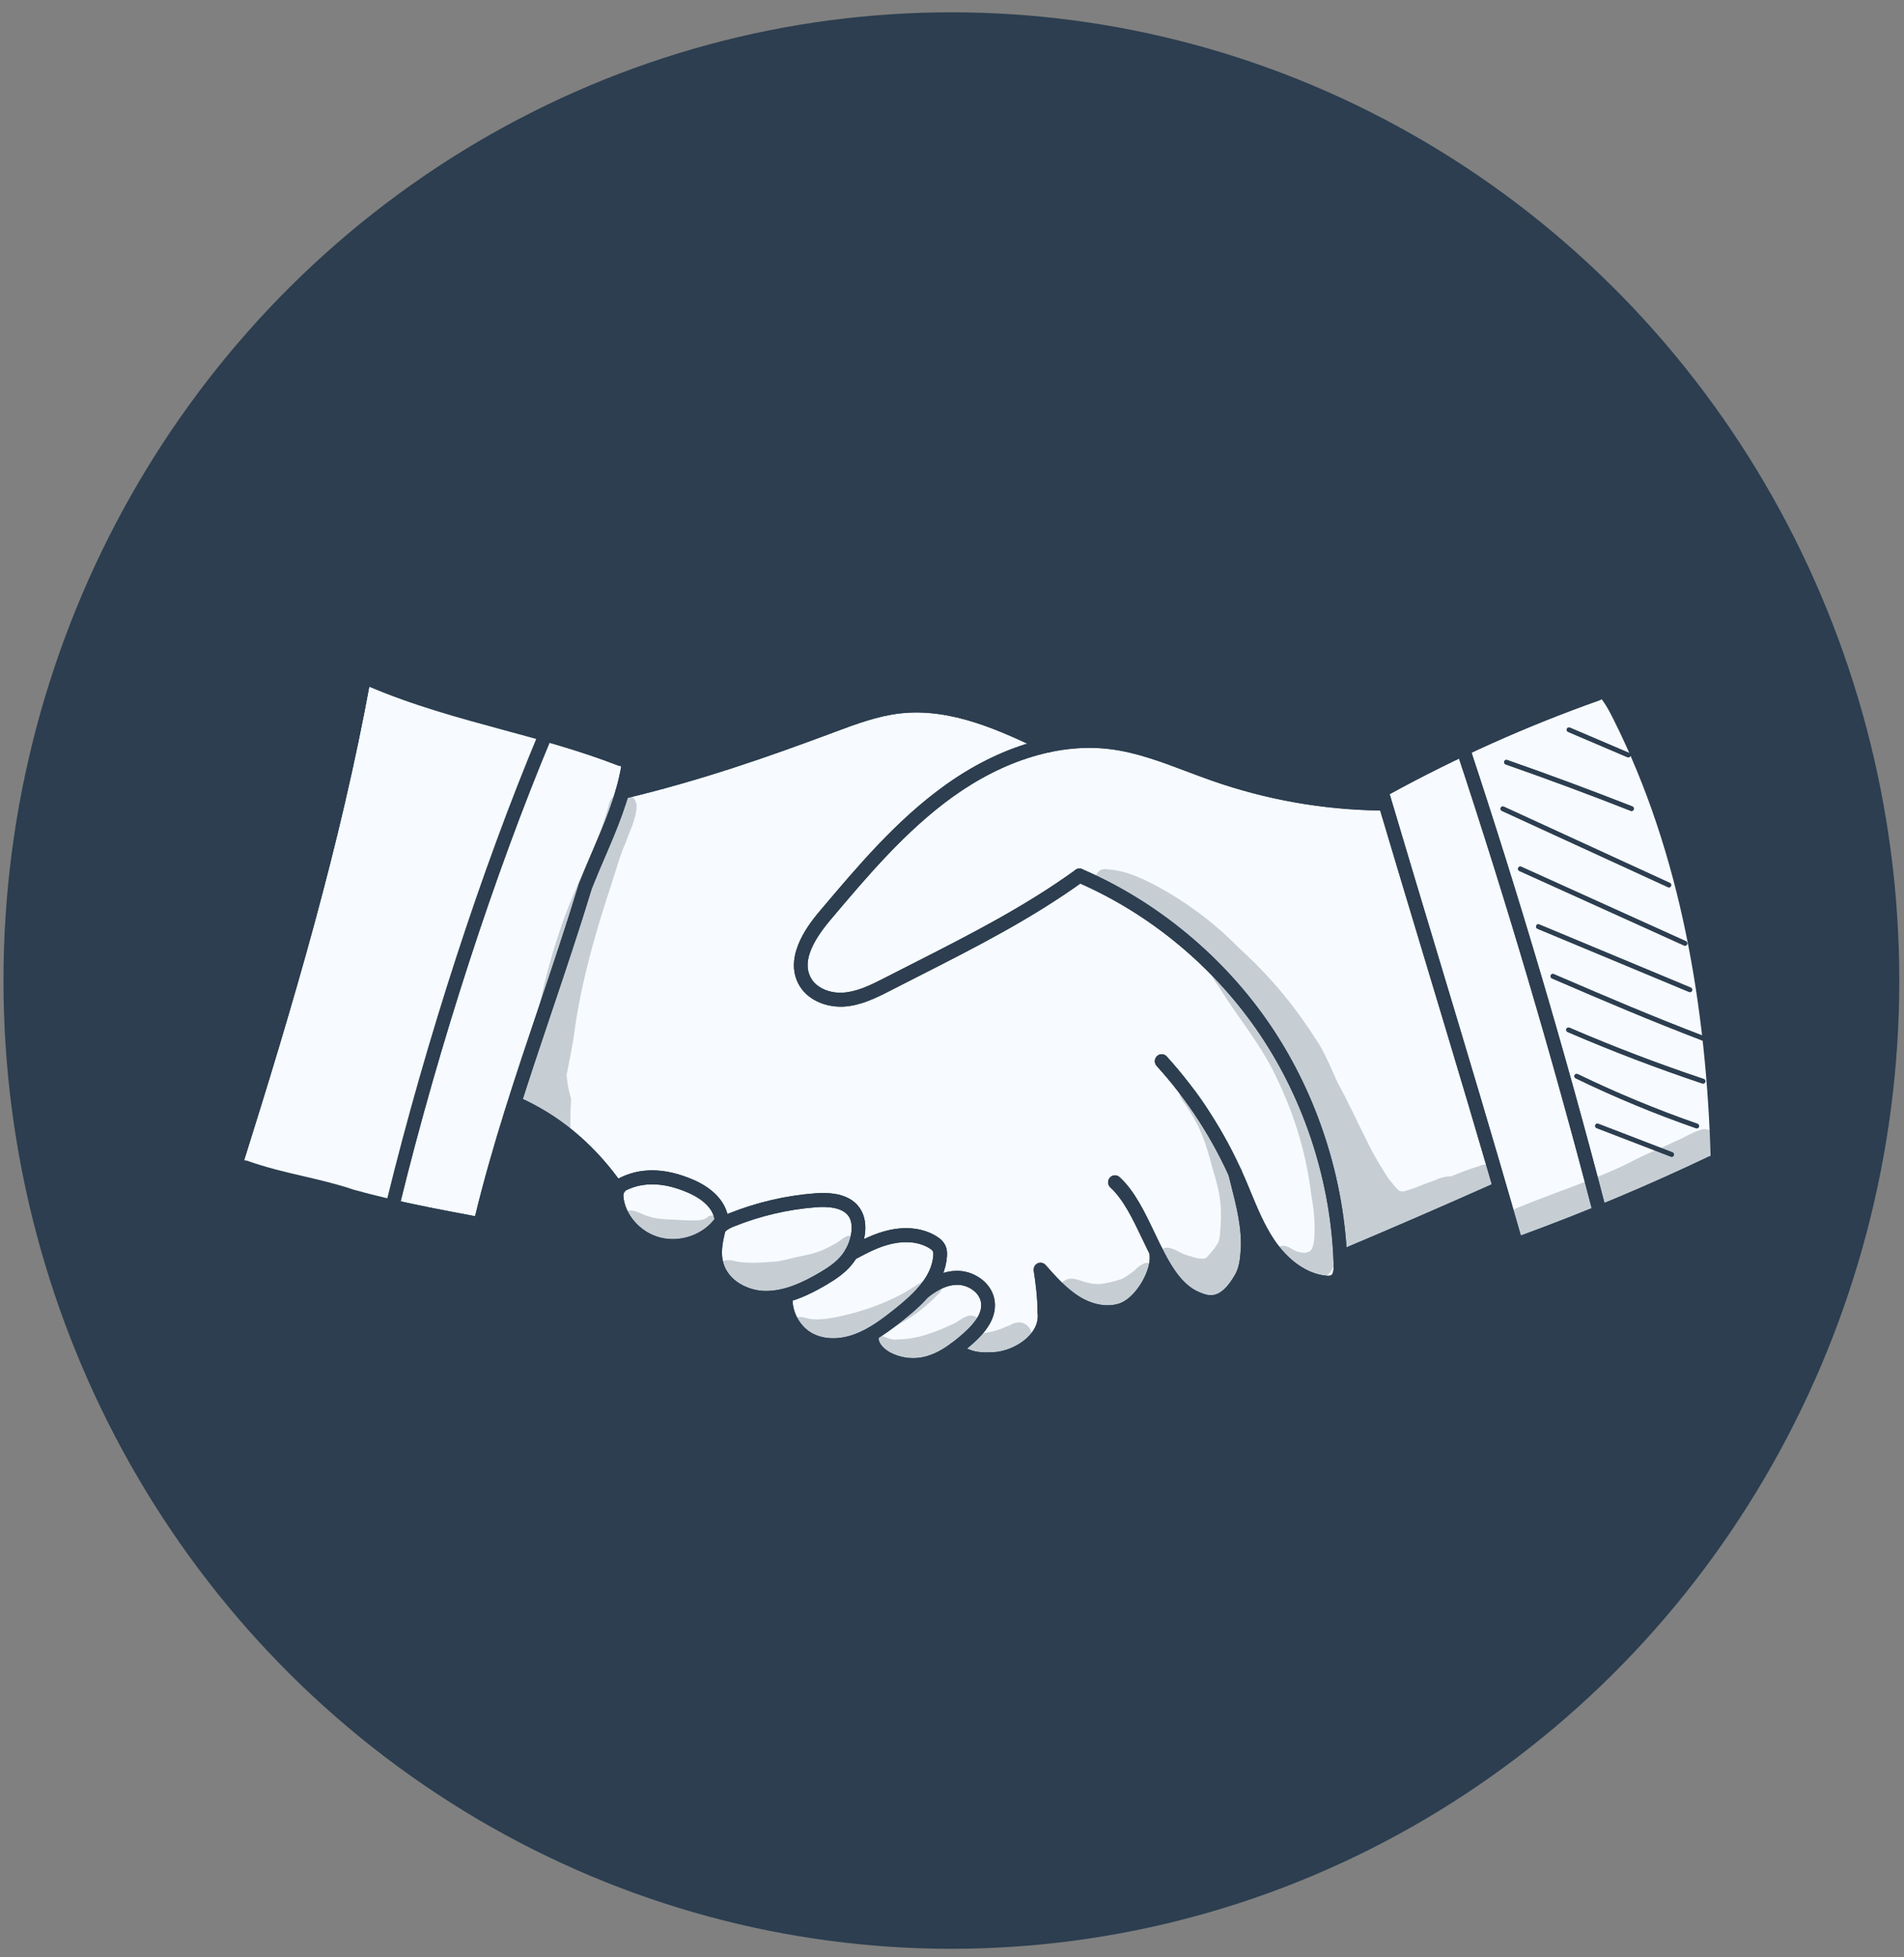 <svg xmlns="http://www.w3.org/2000/svg" width="108" height="111" viewBox="0 0 108 111" fill="none"><rect x="0" y="0" width="108" height="111" fill="#808080" stroke="none"/><ellipse cx="53.965" cy="55.607" rx="53.768" ry="54.909" fill="#2C3E50"></ellipse><g clip-path="url(#clip0_108_1466)"><path d="M30.785 41.835C27.731 50.55 24.673 59.282 22.607 68.43C24.179 68.971 25.824 69.294 27.482 69.386C28.109 67.144 28.737 64.901 29.365 62.658C29.365 62.658 29.273 62.587 29.155 62.564C30.408 62.811 31.544 63.508 32.499 64.371C33.454 65.236 34.249 66.267 35.129 67.459C35.038 68.728 35.948 69.941 37.119 70.376C38.29 70.81 39.637 70.546 40.727 69.796C40.619 70.353 40.619 70.931 40.725 71.488C40.772 71.731 40.84 71.97 40.95 72.19C41.183 72.651 41.597 72.994 42.048 73.233C42.812 73.637 43.712 73.765 44.632 73.604C44.538 74.662 45.319 75.669 46.295 76.036C47.271 76.404 48.38 76.23 49.396 75.839C49.553 76.205 49.722 76.58 50.011 76.848C50.337 77.15 50.781 77.282 51.217 77.334C52.262 77.458 53.351 77.156 54.329 76.557C55.401 77.156 56.763 77.177 57.853 76.616C58.14 76.469 58.409 76.281 58.629 76.04C59.071 75.554 59.271 74.882 59.309 74.22C59.346 73.558 59.236 72.9 59.194 72.222C59.734 72.864 60.302 73.499 61.006 73.943C61.71 74.387 62.58 74.622 63.38 74.4C64.045 74.216 64.605 73.73 64.972 73.135C65.339 72.54 65.525 71.844 65.577 71.047C65.845 71.497 66.139 71.93 66.458 72.343C66.756 72.731 67.082 73.106 67.481 73.382C67.882 73.658 68.367 73.83 68.847 73.774C69.59 73.688 70.192 73.072 70.488 72.37C70.784 71.669 70.831 70.889 70.874 70.125C70.898 69.683 70.922 69.243 70.906 68.791C71.297 69.545 71.691 70.303 72.211 70.969C72.732 71.635 73.392 72.213 74.178 72.498C74.373 72.569 74.574 72.621 74.774 72.672C75.098 72.754 75.469 72.829 75.743 72.634C75.962 72.477 76.052 72.19 76.082 71.92C76.112 71.648 76.099 71.371 76.251 71.097C79.241 69.949 82.184 68.671 85.034 67.295C85.318 68.364 85.637 69.427 86.06 70.452C88.192 69.945 90.264 69.168 92.179 68.158C93.869 67.498 95.531 66.765 97.039 65.794C96.793 57.164 95.358 48.42 91.493 40.74C91.25 40.258 90.995 39.776 90.607 39.367C86.368 40.874 82.24 42.712 78.272 44.855C78.383 45.075 78.495 45.293 78.487 45.538C74.377 45.835 70.355 44.419 66.471 43.016C65.238 42.57 63.989 42.12 62.685 42.028C61.525 41.948 60.369 42.155 59.076 42.27C57.701 41.416 56.163 40.874 54.612 40.432C53.675 40.166 52.718 39.933 51.745 39.944C50.854 39.956 49.977 40.172 49.122 40.428C44.519 41.803 40.214 44.34 35.435 44.796C35.472 44.468 35.511 44.139 35.549 43.812C35.57 43.636 35.583 43.437 35.489 43.295C33.94 42.654 32.366 42.007 30.79 41.831L30.785 41.835Z" fill="#F7FBFF"></path><path d="M94.823 65.603C94.808 65.603 94.793 65.601 94.778 65.595L90.564 63.974C90.497 63.95 90.463 63.873 90.489 63.804C90.513 63.735 90.59 63.701 90.656 63.728L94.869 65.349C94.937 65.373 94.971 65.45 94.944 65.519C94.926 65.572 94.875 65.605 94.823 65.605V65.603Z" fill="#2C3E50"></path><path d="M96.246 63.99C96.233 63.99 96.218 63.988 96.205 63.982C93.888 63.176 91.589 62.224 89.376 61.15C89.313 61.119 89.284 61.039 89.314 60.974C89.344 60.909 89.423 60.88 89.487 60.911C91.692 61.979 93.98 62.928 96.288 63.731C96.355 63.754 96.391 63.831 96.368 63.9C96.35 63.955 96.299 63.99 96.246 63.99Z" fill="#2C3E50"></path><path d="M96.604 61.45C96.591 61.45 96.578 61.449 96.565 61.445C93.987 60.584 91.415 59.602 88.918 58.524C88.852 58.496 88.82 58.419 88.848 58.35C88.876 58.283 88.953 58.253 89.019 58.279C91.51 59.353 94.077 60.333 96.647 61.192C96.715 61.215 96.752 61.29 96.73 61.358C96.711 61.414 96.661 61.45 96.606 61.45H96.604Z" fill="#2C3E50"></path><path d="M96.604 59.014C96.589 59.014 96.574 59.012 96.559 59.007C93.556 57.855 91.231 56.865 88.029 55.485C87.964 55.457 87.932 55.38 87.96 55.311C87.988 55.244 88.065 55.214 88.13 55.24C91.33 56.618 93.652 57.609 96.651 58.758C96.719 58.783 96.752 58.859 96.726 58.928C96.707 58.982 96.657 59.014 96.604 59.014Z" fill="#2C3E50"></path><path d="M95.859 56.262C95.842 56.262 95.825 56.258 95.81 56.253L87.207 52.668C87.141 52.642 87.109 52.563 87.136 52.496C87.162 52.429 87.239 52.397 87.304 52.423L95.907 56.008C95.973 56.035 96.005 56.113 95.978 56.18C95.958 56.232 95.909 56.262 95.859 56.262Z" fill="#2C3E50"></path><path d="M95.579 53.631C95.562 53.631 95.544 53.627 95.527 53.62L86.182 49.392C86.116 49.364 86.086 49.285 86.116 49.218C86.146 49.151 86.223 49.12 86.287 49.151L95.632 53.378C95.697 53.407 95.727 53.486 95.697 53.553C95.677 53.602 95.628 53.631 95.579 53.631Z" fill="#2C3E50"></path><path d="M94.669 50.324C94.652 50.324 94.633 50.32 94.617 50.313L85.189 45.984C85.124 45.953 85.096 45.875 85.124 45.81C85.154 45.743 85.23 45.714 85.294 45.743L94.722 50.072C94.787 50.102 94.815 50.181 94.787 50.246C94.766 50.295 94.718 50.324 94.669 50.324Z" fill="#2C3E50"></path><path d="M92.55 45.994C92.535 45.994 92.518 45.992 92.503 45.984C90.161 45.063 87.773 44.178 85.403 43.349C85.335 43.326 85.3 43.249 85.322 43.181C85.345 43.112 85.42 43.075 85.487 43.098C87.861 43.927 90.251 44.815 92.597 45.735C92.664 45.762 92.696 45.839 92.672 45.906C92.651 45.957 92.603 45.99 92.55 45.99V45.994Z" fill="#2C3E50"></path><path d="M92.363 42.951C92.346 42.951 92.329 42.947 92.312 42.941L88.947 41.506C88.882 41.477 88.85 41.401 88.878 41.334C88.906 41.267 88.981 41.234 89.046 41.263L92.411 42.698C92.477 42.727 92.509 42.803 92.481 42.87C92.46 42.922 92.411 42.953 92.361 42.953L92.363 42.951Z" fill="#2C3E50"></path><path d="M21.022 38.624C24.349 39.764 27.71 40.8 30.918 41.78C30.391 44.045 29.042 46.007 28.136 48.143C27.654 49.276 27.298 50.458 26.946 51.639C25.295 57.177 23.714 62.736 22.198 68.307C19.233 67.27 16.93 66.738 13.751 66.16C16.681 56.858 19.321 47.919 21.022 38.622V38.624Z" fill="#F7FBFF"></path><g opacity="0.13"><path d="M83.833 66.152C83.312 66.309 82.808 66.501 82.309 66.711C82.195 66.709 82.083 66.717 81.972 66.74C81.721 66.784 81.485 66.889 81.247 66.987C80.983 67.079 80.736 67.165 80.481 67.276C80.38 67.314 80.074 67.434 79.956 67.463C79.919 67.475 79.891 67.484 79.866 67.494C79.791 67.519 79.715 67.544 79.638 67.563C79.593 67.563 79.546 67.563 79.501 67.563C79.451 67.553 79.4 67.54 79.351 67.524C79.351 67.524 79.351 67.524 79.349 67.524C79.241 67.421 79.141 67.308 79.048 67.191C78.922 67.029 79.063 67.213 79.109 67.276C79.027 67.161 78.939 67.052 78.845 66.948C78.817 66.914 78.795 66.887 78.776 66.862C78.69 66.74 78.611 66.612 78.532 66.485C78.201 65.974 77.905 65.439 77.629 64.895C77.047 63.741 76.511 62.562 75.889 61.429C75.529 60.658 75.222 59.856 74.77 59.133C73.476 57.114 72.217 55.531 70.28 53.765C69.058 52.5 67.647 51.417 66.139 50.541C65.115 49.963 64.043 49.39 62.855 49.302C62.023 49.109 61.821 50.368 62.679 50.428C63.458 50.47 64.294 50.831 65.189 51.358C65.107 51.564 65.126 51.813 65.328 52.029C66.156 52.766 67.112 53.331 67.975 54.02C67.934 53.993 68.416 54.406 68.511 54.511C68.612 54.611 68.71 54.714 68.805 54.818C68.728 54.894 68.676 54.998 68.68 55.116C68.738 55.482 69.139 55.912 69.32 56.255C70.27 57.732 71.385 59.102 72.193 60.672C73.26 62.817 74.032 64.96 74.39 67.836C74.576 68.742 74.679 70.393 74.39 70.866C74.366 70.894 74.34 70.923 74.311 70.948C74.289 70.961 74.27 70.975 74.255 70.982C74.218 70.994 74.18 71.007 74.145 71.023C74.126 71.028 74.109 71.036 74.09 71.04C74.083 71.04 74.079 71.042 74.074 71.044C73.995 71.047 73.903 71.044 73.847 71.038C73.819 71.032 73.789 71.028 73.761 71.023C73.439 70.938 73.613 71.011 73.131 70.747C72.386 70.317 71.745 71.442 72.474 71.895C74.311 73.246 75.599 72.766 75.964 70.935C76.146 69.83 76.024 68.699 75.835 67.601C75.889 67.767 75.943 67.934 75.998 68.1C76.103 68.753 76.192 69.369 76.277 69.922C76.264 69.939 76.249 69.953 76.237 69.97C76.029 70.309 76.183 70.724 76.474 70.923C76.605 71.135 76.884 71.235 77.122 71.17C77.33 71.105 77.442 70.977 77.5 70.816C79.507 70.008 81.5 69.141 83.347 67.997C83.784 67.723 83.784 67.695 84.144 67.542C84.331 67.463 84.558 67.352 84.668 67.178C84.758 67.113 84.841 67.038 84.908 66.937C85.247 66.214 84.402 65.844 83.842 66.156L83.833 66.152Z" fill="#2C3E50"></path></g><g opacity="0.13"><path d="M96.677 64.034C96.571 64.034 96.471 64.062 96.376 64.105C95.909 64.246 95.49 64.55 95.031 64.723C94.218 65.124 93.901 65.199 92.811 65.735C90.935 66.755 87.82 67.752 86.145 68.468C85.043 68.808 85.487 70.473 86.611 70.194C88.367 69.614 90.027 68.776 91.722 68.035C92.616 67.612 94.315 66.988 95.726 66.28C96.383 65.926 97.204 65.513 97.286 65.304C97.698 64.826 97.294 64.016 96.679 64.036L96.677 64.034Z" fill="#2C3E50"></path></g><g opacity="0.13"><path d="M34.554 45.576C33.842 48.209 32.583 50.154 31.662 53.055C31.103 54.747 30.678 56.478 30.356 58.233C30.154 59.01 29.998 59.797 29.841 60.583C29.723 61.278 29.522 61.992 29.646 62.7C29.82 63.389 30.566 63.72 31.171 63.496C31.555 63.907 31.961 64.298 32.37 64.684C32.37 64.667 32.37 64.648 32.37 64.631C32.34 63.856 32.349 63.079 32.394 62.304C32.233 61.758 32.177 61.402 32.141 60.958C32.297 60.101 32.497 59.253 32.598 58.386C32.999 55.594 33.775 52.879 34.659 50.211C34.925 49.415 35.131 48.596 35.472 47.829C35.712 47.136 36.108 46.43 36.108 45.687C36.031 44.824 34.759 44.738 34.553 45.578L34.554 45.576Z" fill="#2C3E50"></path></g><g opacity="0.13"><path d="M35.36 66.923C35.317 67.092 35.158 67.224 34.983 67.212C35.12 67.289 35.27 67.325 35.433 67.277C35.684 67.212 35.849 66.954 35.834 66.698C35.677 66.774 35.519 66.851 35.36 66.923Z" fill="#2C3E50"></path></g><g opacity="0.13"><path d="M29.648 62.698C29.634 62.593 29.619 62.489 29.606 62.384C29.606 62.497 29.623 62.599 29.648 62.698Z" fill="#2C3E50"></path></g><g opacity="0.13"><path d="M40.083 69.061C39.781 69.27 39.373 69.206 38.586 69.191C38.067 69.141 37.396 69.18 36.814 68.99C36.431 68.9 36.072 68.6 35.671 68.65C34.921 68.719 34.85 69.869 35.577 70.056C36.104 70.267 36.636 70.45 37.19 70.573C37.657 70.684 38.134 70.791 38.608 70.674C39.197 70.55 39.759 70.295 40.281 70.001C40.493 69.861 40.783 69.746 40.864 69.482C40.978 68.998 40.422 68.753 40.083 69.059V69.061Z" fill="#2C3E50"></path></g><g opacity="0.13"><path d="M48.045 70.104C47.783 70.194 47.731 70.337 47.322 70.559C46.504 71.013 46.151 71.101 45.061 71.315C44.021 71.589 44.111 71.53 42.963 71.608C42.603 71.621 42.245 71.604 41.887 71.56C41.653 71.52 41.419 71.424 41.185 71.474C40.242 71.568 40.154 72.99 41.067 73.235C43.388 73.924 45.299 73.235 46.944 72.217C47.44 71.914 47.935 71.593 48.356 71.185C48.587 70.921 48.645 70.967 48.696 70.605C48.703 70.267 48.362 70.006 48.045 70.1V70.104Z" fill="#2C3E50"></path></g><g opacity="0.13"><path d="M57.793 74.988C57.306 75.058 57.426 75.12 57.169 75.2C56.965 75.255 56.937 75.351 56.204 75.531C55.704 75.621 55.719 75.617 55.588 75.631C55.684 75.504 55.727 75.33 55.693 75.175C55.67 74.852 55.367 74.605 55.058 74.603C54.675 74.626 54.387 74.949 54.039 75.089C53.312 75.416 53.488 75.363 52.48 75.711C51.567 75.973 51.095 75.948 50.747 75.969C50.415 75.958 50.089 75.738 49.786 75.701C50.397 75.46 50.977 75.125 51.534 74.777C52.169 74.383 52.733 73.891 53.255 73.353C53.372 73.25 53.443 73.099 53.441 72.942C53.445 72.749 53.336 72.576 53.179 72.475C52.978 72.352 52.701 72.389 52.538 72.559C52.572 72.532 52.661 72.462 52.609 72.498C52.349 72.662 52.088 72.827 51.824 72.986C50.307 73.983 48.308 74.565 47.007 74.769C46.7 74.806 46.389 74.842 46.08 74.81C46.054 74.808 46.039 74.806 46.029 74.806C46.018 74.806 46.007 74.802 45.996 74.8C45.761 74.777 45.529 74.658 45.295 74.689C44.735 74.739 44.681 75.602 45.224 75.742C45.715 75.918 46.211 76.086 46.732 76.136C47.279 76.197 47.832 76.117 48.377 76.053C48.671 76.029 48.959 75.973 49.241 75.893C48.976 76.186 48.986 76.735 49.379 76.949C50.792 77.678 52.315 77.527 53.724 76.874C53.98 76.771 54.228 76.645 54.468 76.501C54.475 76.938 54.809 77.372 55.286 77.355C56.167 77.24 57.117 77.188 57.862 76.645C58.083 76.471 58.374 76.323 58.471 76.042C58.7 75.567 58.301 74.98 57.791 74.99L57.793 74.988Z" fill="#2C3E50"></path></g><g opacity="0.13"><path d="M64.916 71.637C64.373 71.918 64.504 71.972 64.156 72.196C63.633 72.567 63.704 72.523 62.949 72.722C62.329 72.829 62.703 72.808 62.17 72.818C62.108 72.816 62.046 72.81 61.984 72.804C61.919 72.793 61.831 72.776 61.767 72.758C61.317 72.684 60.841 72.343 60.401 72.615C59.82 72.936 59.942 73.901 60.587 74.06C61.177 74.238 61.787 74.414 62.409 74.374C63.151 74.322 63.878 74.04 64.498 73.625C64.796 73.409 65.079 73.172 65.353 72.923C65.549 72.758 65.748 72.555 65.737 72.274C65.746 71.849 65.317 71.522 64.918 71.637H64.916Z" fill="#2C3E50"></path></g><g opacity="0.13"><path d="M71.04 69.448C71.044 69.115 70.825 68.791 70.501 68.707C70.482 68.703 70.467 68.703 70.45 68.699C70.448 68.075 70.463 67.444 70.312 66.837C70.085 65.888 69.579 65.052 69.159 64.185C68.772 63.268 68.273 62.388 67.627 61.638C67.353 61.393 66.889 61.632 66.9 62.001C66.924 62.317 67.207 62.541 67.348 62.809C68.142 63.993 68.41 64.878 68.788 66.294C69.251 67.783 69.334 68.504 69.197 70.041C69.197 70.058 69.193 70.073 69.191 70.087C69.178 70.157 69.167 70.226 69.152 70.295C69.146 70.33 69.131 70.383 69.113 70.445C69.036 70.571 68.955 70.695 68.871 70.818C68.764 70.948 68.551 71.206 68.427 71.321C68.399 71.338 68.373 71.353 68.346 71.369C68.106 71.392 67.927 71.382 67.288 71.17C67.106 71.101 67.069 71.08 67.271 71.17C66.949 71.057 66.656 70.827 66.321 70.768C65.566 70.628 65.197 71.742 65.864 72.121C66.1 72.243 66.359 72.364 66.585 72.465C66.632 72.718 66.769 72.951 67.011 73.087C67.067 73.12 67.125 73.143 67.183 73.17C67.204 73.478 67.383 73.772 67.769 73.889C68.092 73.981 68.429 74.067 68.762 73.993C68.877 73.971 69.107 73.87 69.141 73.853C69.474 73.705 69.823 73.501 69.969 73.154C70.051 72.978 70.055 72.802 70.006 72.643C70.134 72.511 70.205 72.337 70.224 72.153C70.553 71.706 70.793 71.185 70.917 70.649C70.99 70.274 71.033 69.891 71.04 69.511C71.04 69.497 71.04 69.484 71.04 69.47C71.04 69.463 71.04 69.453 71.04 69.446V69.455V69.448Z" fill="#2C3E50"></path></g><path d="M27.238 69.823C27.216 69.823 27.192 69.821 27.169 69.817C24.771 69.371 22.294 68.912 19.849 68.23C18.903 67.909 17.989 67.697 17.022 67.471C15.969 67.226 14.881 66.973 13.772 66.575C13.569 66.502 13.463 66.276 13.534 66.07C13.605 65.863 13.826 65.754 14.028 65.827C15.098 66.21 16.164 66.458 17.195 66.698C18.137 66.918 19.111 67.143 20.074 67.471C22.347 68.102 24.679 68.546 26.948 68.969C27.928 64.922 29.26 60.968 30.549 57.141C31.315 54.865 32.108 52.513 32.831 50.137C32.834 50.127 32.836 50.115 32.842 50.106C33.084 49.49 33.344 48.885 33.595 48.299C34.277 46.715 34.92 45.217 35.238 43.479C35.227 43.462 35.199 43.437 35.182 43.433C35.135 43.433 35.096 43.425 35.051 43.408C32.93 42.583 30.71 41.98 28.565 41.401C26.028 40.714 23.405 40.002 20.855 38.907C20.657 38.823 20.565 38.589 20.647 38.387C20.73 38.184 20.958 38.09 21.157 38.174C23.656 39.248 26.253 39.952 28.763 40.633C30.91 41.215 33.13 41.816 35.274 42.646C35.673 42.694 36.019 43.075 36.019 43.489C36.019 43.511 36.018 43.536 36.014 43.559C35.684 45.416 34.983 47.044 34.307 48.619C34.06 49.193 33.805 49.788 33.569 50.387C32.844 52.772 32.051 55.126 31.285 57.401C29.902 61.506 28.597 65.383 27.619 69.52C27.576 69.7 27.418 69.825 27.242 69.825L27.238 69.823Z" fill="#2C3E50"></path><path d="M22.32 68.556C22.289 68.556 22.257 68.552 22.225 68.544C22.017 68.491 21.89 68.275 21.942 68.062C24.173 58.968 27.317 49.3 30.566 41.542C30.65 41.341 30.878 41.248 31.075 41.334C31.272 41.42 31.364 41.653 31.279 41.854C28.048 49.576 24.919 59.2 22.695 68.255C22.65 68.435 22.493 68.556 22.319 68.556H22.32Z" fill="#2C3E50"></path><path d="M86.008 70.978C85.946 70.978 85.886 70.963 85.83 70.934C85.734 70.885 85.663 70.797 85.635 70.692C84.093 65.27 82.461 59.852 80.732 54.115C79.836 51.141 78.911 48.068 77.987 44.958C77.933 44.778 78.012 44.583 78.175 44.493C82.109 42.316 86.249 40.455 90.478 38.961C90.68 38.89 90.901 38.999 90.972 39.206C91.042 39.412 90.935 39.638 90.733 39.711C86.645 41.156 82.639 42.947 78.825 45.037C79.716 48.039 80.612 51.007 81.476 53.882C83.162 59.479 84.756 64.772 86.266 70.066C89.878 68.745 93.468 67.239 96.941 65.584C97.136 65.49 97.367 65.576 97.459 65.775C97.548 65.974 97.466 66.21 97.271 66.302C93.652 68.028 89.906 69.591 86.139 70.954C86.098 70.969 86.053 70.977 86.01 70.977L86.008 70.978Z" fill="#2C3E50"></path><path d="M90.682 68.902C90.51 68.902 90.353 68.786 90.308 68.608C88.041 59.897 85.455 51.147 82.624 42.606C82.555 42.398 82.664 42.174 82.868 42.103C83.072 42.032 83.291 42.143 83.361 42.352C86.197 50.91 88.788 59.675 91.059 68.403C91.113 68.615 90.991 68.832 90.784 68.889C90.75 68.898 90.716 68.902 90.684 68.902H90.682Z" fill="#2C3E50"></path><path d="M47.682 57.089C46.788 57.089 45.743 56.693 45.274 55.765C44.439 54.108 46.009 52.248 46.526 51.635C48.658 49.111 50.861 46.501 53.606 44.532C56.699 42.312 60.079 41.307 63.121 41.701C64.678 41.902 66.158 42.463 67.591 43.005C68.054 43.179 68.532 43.36 69.002 43.525C71.99 44.57 75.106 45.123 78.263 45.171C78.478 45.175 78.649 45.355 78.645 45.573C78.641 45.791 78.469 45.963 78.257 45.963H78.251C75.012 45.915 71.814 45.347 68.749 44.275C68.27 44.107 67.788 43.925 67.32 43.749C65.928 43.223 64.491 42.679 63.022 42.49C60.17 42.118 56.986 43.077 54.052 45.182C51.388 47.096 49.214 49.668 47.114 52.156C45.939 53.545 45.565 54.607 45.966 55.403C46.305 56.077 47.142 56.337 47.815 56.293C48.589 56.245 49.317 55.899 50.121 55.487C50.657 55.212 51.191 54.94 51.725 54.67C54.992 53.009 58.078 51.442 61.006 49.333C61.182 49.207 61.424 49.251 61.547 49.429C61.671 49.609 61.63 49.855 61.454 49.982C58.475 52.125 55.365 53.706 52.069 55.38C51.537 55.65 51.004 55.922 50.469 56.196C49.621 56.632 48.782 57.028 47.862 57.085C47.802 57.089 47.742 57.091 47.682 57.091V57.089Z" fill="#2C3E50"></path><path d="M76.412 71.549C76.258 71.549 76.114 71.457 76.052 71.304C75.97 71.101 76.065 70.869 76.264 70.785C79.057 69.608 81.877 68.385 84.646 67.151C84.843 67.063 85.071 67.155 85.157 67.356C85.243 67.557 85.153 67.79 84.957 67.878C82.182 69.117 79.357 70.341 76.56 71.52C76.511 71.541 76.46 71.551 76.412 71.551V71.549Z" fill="#2C3E50"></path><path d="M75.329 73.143C75.246 73.143 75.172 73.137 75.104 73.129C73.813 72.988 72.545 72.113 71.623 70.732C71.033 69.846 70.623 68.858 70.227 67.903C70.102 67.601 69.978 67.3 69.847 67.002C68.792 64.591 67.367 62.386 65.609 60.45C65.463 60.289 65.472 60.038 65.63 59.889C65.787 59.739 66.033 59.749 66.179 59.91C67.994 61.91 69.467 64.187 70.555 66.677C70.688 66.979 70.816 67.285 70.941 67.593C71.34 68.556 71.717 69.465 72.264 70.286C73.058 71.476 74.122 72.226 75.186 72.341C75.248 72.349 75.432 72.368 75.516 72.312C75.614 72.249 75.659 72.041 75.647 71.692C75.507 67.092 74.025 62.468 71.473 58.674C68.922 54.879 65.231 51.805 61.077 50.02C60.879 49.934 60.787 49.702 60.869 49.499C60.952 49.297 61.18 49.203 61.379 49.287C65.667 51.132 69.48 54.305 72.114 58.222C74.748 62.141 76.279 66.914 76.423 71.664C76.43 71.931 76.453 72.641 75.93 72.978C75.734 73.105 75.516 73.137 75.327 73.137L75.329 73.143Z" fill="#2C3E50"></path><path d="M55.927 77.491C55.389 77.491 54.691 77.403 53.932 76.836C53.759 76.706 53.722 76.459 53.847 76.281C53.975 76.105 54.218 76.067 54.391 76.195C55.114 76.737 55.723 76.71 56.259 76.687H56.315C57.12 76.651 57.988 76.231 58.473 75.64C58.683 75.384 58.921 74.976 58.855 74.482C58.853 74.465 58.852 74.446 58.852 74.429C58.853 73.581 58.737 72.72 58.636 72.065C58.61 71.891 58.698 71.721 58.852 71.646C59.007 71.57 59.193 71.608 59.307 71.738C59.895 72.402 60.504 73.087 61.246 73.543C62.02 74.016 62.878 74.149 63.543 73.901C64.457 73.56 65.396 71.935 65.188 71.053C65.137 70.841 65.266 70.626 65.474 70.575C65.684 70.527 65.892 70.655 65.943 70.868C66.269 72.253 64.996 74.203 63.809 74.647C62.913 74.98 61.834 74.827 60.847 74.224C60.365 73.931 59.947 73.566 59.562 73.175C59.601 73.57 59.627 73.989 59.625 74.406C59.696 75.014 59.504 75.617 59.065 76.151C58.437 76.915 57.37 77.437 56.343 77.479H56.287C56.176 77.487 56.054 77.491 55.921 77.491H55.927Z" fill="#2C3E50"></path><path d="M68.706 74.243C68.386 74.243 68.077 74.153 67.786 74.038C66.319 73.457 65.54 71.822 64.785 70.242C64.262 69.147 63.723 68.014 62.985 67.344C62.824 67.199 62.81 66.948 62.953 66.784C63.095 66.621 63.341 66.606 63.502 66.751C64.354 67.526 64.927 68.73 65.484 69.894C66.203 71.403 66.883 72.829 68.067 73.298C68.575 73.499 69.208 73.749 70.051 72.297C70.282 71.901 70.344 71.4 70.376 70.917C70.46 69.679 70.134 68.405 69.821 67.17C69.772 66.981 69.725 66.793 69.679 66.606C69.626 66.393 69.752 66.177 69.96 66.124C70.168 66.07 70.379 66.198 70.432 66.411C70.479 66.596 70.525 66.782 70.572 66.969C70.902 68.265 71.243 69.605 71.151 70.971C71.112 71.551 71.033 72.161 70.72 72.701C70.031 73.891 69.345 74.241 68.708 74.241L68.706 74.243Z" fill="#2C3E50"></path><path d="M43.451 74.004C43.418 74.004 43.384 74.004 43.348 74.004C41.895 73.968 40.634 73.084 40.285 71.853C40.152 71.388 40.154 70.915 40.216 70.464C39.423 70.965 38.436 71.176 37.494 71.001C36.051 70.737 34.839 69.528 34.61 68.125C34.517 67.545 34.695 67.224 34.861 67.055C35.013 66.9 35.261 66.902 35.41 67.059C35.56 67.216 35.56 67.467 35.407 67.62C35.371 67.656 35.341 67.777 35.377 67.995C35.553 69.078 36.501 70.014 37.63 70.221C38.734 70.424 39.912 69.972 40.559 69.096C40.666 68.952 40.851 68.9 41.012 68.965C41.153 68.889 41.282 68.837 41.366 68.805C42.919 68.185 44.551 67.804 46.213 67.674C47.549 67.567 48.439 67.897 48.856 68.653C49.055 69.015 49.124 69.459 49.062 69.972C48.982 70.628 48.705 71.266 48.279 71.765C47.869 72.247 47.341 72.588 46.833 72.886C45.936 73.411 44.746 74.006 43.451 74.006V74.004ZM41.138 69.84C40.967 70.51 40.875 71.088 41.031 71.631C41.318 72.636 42.423 73.187 43.367 73.21C44.508 73.239 45.613 72.682 46.447 72.196C46.897 71.933 47.358 71.637 47.693 71.243C48.017 70.862 48.231 70.374 48.292 69.872C48.321 69.637 48.324 69.304 48.18 69.042C47.862 68.466 46.968 68.409 46.273 68.464C44.688 68.588 43.131 68.952 41.649 69.545C41.402 69.643 41.233 69.742 41.138 69.842V69.84Z" fill="#2C3E50"></path><path d="M47.26 76.687C46.655 76.687 46.084 76.54 45.602 76.251C44.66 75.684 44.092 74.553 44.19 73.44C44.208 73.221 44.398 73.063 44.611 73.08C44.825 73.099 44.982 73.292 44.963 73.51C44.892 74.312 45.317 75.158 45.996 75.566C46.653 75.962 47.549 76 48.452 75.673C49.3 75.365 50.04 74.804 50.786 74.209C51.848 73.359 52.845 72.408 52.937 71.21C52.943 71.137 52.946 71.036 52.922 70.975C52.898 70.917 52.825 70.852 52.706 70.78C52.144 70.437 51.386 70.351 50.571 70.538C49.849 70.705 49.261 71.017 48.579 71.377L48.463 71.438C48.272 71.537 48.038 71.463 47.94 71.268C47.841 71.072 47.916 70.833 48.107 70.734L48.221 70.672C48.92 70.303 49.581 69.955 50.398 69.765C51.41 69.532 52.371 69.65 53.105 70.1C53.274 70.204 53.514 70.374 53.636 70.661C53.729 70.881 53.726 71.103 53.712 71.271C53.598 72.775 52.468 73.872 51.268 74.833C50.501 75.445 49.673 76.073 48.716 76.419C48.227 76.597 47.734 76.685 47.264 76.685L47.26 76.687Z" fill="#2C3E50"></path><path d="M51.792 77.814C51.238 77.814 50.683 77.684 50.187 77.431C49.61 77.139 49.008 76.553 49.057 75.786C49.07 75.567 49.256 75.403 49.469 75.414C49.683 75.428 49.846 75.617 49.833 75.835C49.81 76.214 50.196 76.549 50.533 76.719C51.063 76.987 51.676 77.081 52.259 76.98C53.184 76.819 53.984 76.201 54.646 75.617C55.391 74.957 55.71 74.412 55.65 73.899C55.579 73.3 54.94 72.896 54.389 72.865C53.838 72.835 53.269 73.066 52.603 73.598C52.435 73.734 52.191 73.704 52.058 73.529C51.927 73.357 51.957 73.106 52.126 72.972C52.643 72.559 53.447 72.016 54.434 72.073C55.316 72.123 56.302 72.783 56.423 73.803C56.549 74.852 55.76 75.682 55.157 76.216C54.458 76.834 53.512 77.567 52.392 77.762C52.195 77.797 51.996 77.814 51.798 77.814H51.792Z" fill="#2C3E50"></path><path d="M40.913 69.474C40.727 69.474 40.562 69.338 40.531 69.145C40.394 68.334 39.521 67.846 39.011 67.628C37.526 66.988 36.237 67.01 35.176 67.691C35.002 67.802 34.773 67.758 34.654 67.587C33.17 65.482 31.317 63.926 29.149 62.962C28.953 62.874 28.863 62.641 28.949 62.44C29.035 62.239 29.262 62.147 29.46 62.235C31.658 63.213 33.546 64.761 35.077 66.837C36.297 66.194 37.719 66.213 39.313 66.898C40.443 67.385 41.147 68.135 41.295 69.013C41.333 69.229 41.19 69.434 40.978 69.472C40.956 69.476 40.934 69.478 40.911 69.478L40.913 69.474Z" fill="#2C3E50"></path><path d="M35.302 45.31C35.126 45.31 34.965 45.186 34.923 45.002C34.874 44.788 35.006 44.576 35.214 44.526C39.51 43.512 43.461 42.118 46.758 40.888L47.054 40.777C48.307 40.308 49.604 39.822 50.97 39.669C54.119 39.315 57.021 40.697 59.582 41.916C59.777 42.007 59.861 42.245 59.77 42.444C59.68 42.643 59.447 42.729 59.254 42.635C56.785 41.46 53.986 40.126 51.056 40.457C49.784 40.601 48.532 41.07 47.322 41.521L47.026 41.632C43.706 42.87 39.727 44.275 35.39 45.299C35.36 45.305 35.332 45.309 35.302 45.309V45.31Z" fill="#2C3E50"></path><path d="M43 38.431C42.871 38.431 42.745 38.366 42.672 38.245C42.558 38.059 42.612 37.815 42.792 37.698C46.32 35.417 50.56 34.293 54.728 34.533C54.942 34.544 55.107 34.732 55.093 34.952C55.082 35.17 54.901 35.338 54.683 35.325C50.674 35.093 46.599 36.175 43.206 38.368C43.142 38.41 43.069 38.429 42.998 38.429L43 38.431Z" fill="#2C3E50"></path><path d="M40.566 34.553C40.439 34.553 40.315 34.49 40.24 34.374C40.124 34.19 40.175 33.945 40.355 33.824C42.44 32.439 44.838 31.474 47.287 31.034C47.498 30.996 47.699 31.14 47.736 31.356C47.774 31.572 47.631 31.777 47.421 31.815C45.074 32.236 42.777 33.16 40.778 34.488C40.712 34.532 40.639 34.552 40.566 34.552V34.553Z" fill="#2C3E50"></path><path d="M65.416 78.094C65.207 78.094 65.034 77.923 65.029 77.709C65.021 77.491 65.19 77.307 65.405 77.299C67.666 77.228 69.875 76.381 71.623 74.913C71.79 74.773 72.034 74.798 72.17 74.969C72.307 75.137 72.283 75.388 72.116 75.527C70.237 77.106 67.861 78.017 65.428 78.094C65.424 78.094 65.42 78.094 65.416 78.094Z" fill="#2C3E50"></path><path d="M94.823 65.603C94.808 65.603 94.793 65.601 94.778 65.595L90.564 63.974C90.497 63.95 90.463 63.873 90.489 63.804C90.513 63.735 90.59 63.701 90.656 63.728L94.869 65.349C94.937 65.373 94.971 65.45 94.944 65.519C94.926 65.572 94.875 65.605 94.823 65.605V65.603Z" fill="#2C3E50"></path><path d="M96.246 63.99C96.233 63.99 96.218 63.988 96.205 63.982C93.888 63.176 91.589 62.224 89.376 61.15C89.313 61.119 89.284 61.039 89.314 60.974C89.344 60.909 89.423 60.88 89.487 60.911C91.692 61.979 93.98 62.928 96.288 63.731C96.355 63.754 96.391 63.831 96.368 63.9C96.35 63.955 96.299 63.99 96.246 63.99Z" fill="#2C3E50"></path><path d="M96.604 61.45C96.591 61.45 96.578 61.449 96.565 61.445C93.987 60.584 91.415 59.602 88.918 58.524C88.852 58.496 88.82 58.419 88.848 58.35C88.876 58.283 88.953 58.253 89.019 58.279C91.51 59.353 94.077 60.333 96.647 61.192C96.715 61.215 96.752 61.29 96.73 61.358C96.711 61.414 96.661 61.45 96.606 61.45H96.604Z" fill="#2C3E50"></path><path d="M96.604 59.014C96.589 59.014 96.574 59.012 96.559 59.007C93.556 57.855 91.231 56.865 88.029 55.485C87.964 55.457 87.932 55.38 87.96 55.311C87.988 55.244 88.065 55.214 88.13 55.24C91.33 56.618 93.652 57.609 96.651 58.758C96.719 58.783 96.752 58.859 96.726 58.928C96.707 58.982 96.657 59.014 96.604 59.014Z" fill="#2C3E50"></path><path d="M95.859 56.262C95.842 56.262 95.825 56.258 95.81 56.253L87.207 52.668C87.141 52.642 87.109 52.563 87.136 52.496C87.162 52.429 87.239 52.397 87.304 52.423L95.907 56.008C95.973 56.035 96.005 56.113 95.978 56.18C95.958 56.232 95.909 56.262 95.859 56.262Z" fill="#2C3E50"></path><path d="M95.579 53.631C95.562 53.631 95.544 53.627 95.527 53.62L86.182 49.392C86.116 49.364 86.086 49.285 86.116 49.218C86.146 49.151 86.223 49.12 86.287 49.151L95.632 53.378C95.697 53.407 95.727 53.486 95.697 53.553C95.677 53.602 95.628 53.631 95.579 53.631Z" fill="#2C3E50"></path><path d="M94.669 50.324C94.652 50.324 94.633 50.32 94.617 50.313L85.189 45.984C85.124 45.953 85.096 45.875 85.124 45.81C85.154 45.743 85.23 45.714 85.294 45.743L94.722 50.072C94.787 50.102 94.815 50.181 94.787 50.246C94.766 50.295 94.718 50.324 94.669 50.324Z" fill="#2C3E50"></path><path d="M92.55 45.994C92.535 45.994 92.518 45.992 92.503 45.984C90.161 45.063 87.773 44.178 85.403 43.349C85.335 43.326 85.3 43.249 85.322 43.181C85.345 43.112 85.42 43.075 85.487 43.098C87.861 43.927 90.251 44.815 92.597 45.735C92.664 45.762 92.696 45.839 92.672 45.906C92.651 45.957 92.603 45.99 92.55 45.99V45.994Z" fill="#2C3E50"></path><path d="M92.363 42.951C92.346 42.951 92.329 42.947 92.312 42.941L88.947 41.506C88.882 41.477 88.85 41.401 88.878 41.334C88.906 41.267 88.981 41.234 89.046 41.263L92.411 42.698C92.477 42.727 92.509 42.803 92.481 42.87C92.46 42.922 92.411 42.953 92.361 42.953L92.363 42.951Z" fill="#2C3E50"></path><path d="M21.022 38.624C24.349 39.764 27.71 40.8 30.918 41.78C30.391 44.045 29.042 46.007 28.136 48.143C27.654 49.276 27.298 50.458 26.946 51.639C25.295 57.177 23.714 62.736 22.198 68.307C19.233 67.27 16.93 66.738 13.751 66.16C16.681 56.858 19.321 47.919 21.022 38.622V38.624Z" fill="#F7FBFF"></path><g opacity="0.13"><path d="M83.833 66.152C83.312 66.309 82.808 66.501 82.309 66.711C82.195 66.709 82.083 66.717 81.972 66.74C81.721 66.784 81.485 66.889 81.247 66.987C80.983 67.079 80.736 67.165 80.481 67.276C80.38 67.314 80.074 67.434 79.956 67.463C79.919 67.475 79.891 67.484 79.866 67.494C79.791 67.519 79.715 67.544 79.638 67.563C79.593 67.563 79.546 67.563 79.501 67.563C79.451 67.553 79.4 67.54 79.351 67.524C79.351 67.524 79.351 67.524 79.349 67.524C79.241 67.421 79.141 67.308 79.048 67.191C78.922 67.029 79.063 67.213 79.109 67.276C79.027 67.161 78.939 67.052 78.845 66.948C78.817 66.914 78.795 66.887 78.776 66.862C78.69 66.74 78.611 66.612 78.532 66.485C78.201 65.974 77.905 65.439 77.629 64.895C77.047 63.741 76.511 62.562 75.889 61.429C75.529 60.658 75.222 59.856 74.77 59.133C73.476 57.114 72.217 55.531 70.28 53.765C69.058 52.5 67.647 51.417 66.139 50.541C65.115 49.963 64.043 49.39 62.855 49.302C62.023 49.109 61.821 50.368 62.679 50.428C63.458 50.47 64.294 50.831 65.189 51.358C65.107 51.564 65.126 51.813 65.328 52.029C66.156 52.766 67.112 53.331 67.975 54.02C67.934 53.993 68.416 54.406 68.511 54.511C68.612 54.611 68.71 54.714 68.805 54.818C68.728 54.894 68.676 54.998 68.68 55.116C68.738 55.482 69.139 55.912 69.32 56.255C70.27 57.732 71.385 59.102 72.193 60.672C73.26 62.817 74.032 64.96 74.39 67.836C74.576 68.742 74.679 70.393 74.39 70.866C74.366 70.894 74.34 70.923 74.311 70.948C74.289 70.961 74.27 70.975 74.255 70.982C74.218 70.994 74.18 71.007 74.145 71.023C74.126 71.028 74.109 71.036 74.09 71.04C74.083 71.04 74.079 71.042 74.074 71.044C73.995 71.047 73.903 71.044 73.847 71.038C73.819 71.032 73.789 71.028 73.761 71.023C73.439 70.938 73.613 71.011 73.131 70.747C72.386 70.317 71.745 71.442 72.474 71.895C74.311 73.246 75.599 72.766 75.964 70.935C76.146 69.83 76.024 68.699 75.835 67.601C75.889 67.767 75.943 67.934 75.998 68.1C76.103 68.753 76.192 69.369 76.277 69.922C76.264 69.939 76.249 69.953 76.237 69.97C76.029 70.309 76.183 70.724 76.474 70.923C76.605 71.135 76.884 71.235 77.122 71.17C77.33 71.105 77.442 70.977 77.5 70.816C79.507 70.008 81.5 69.141 83.347 67.997C83.784 67.723 83.784 67.695 84.144 67.542C84.331 67.463 84.558 67.352 84.668 67.178C84.758 67.113 84.841 67.038 84.908 66.937C85.247 66.214 84.402 65.844 83.842 66.156L83.833 66.152Z" fill="#2C3E50"></path></g><g opacity="0.13"><path d="M96.677 64.034C96.571 64.034 96.471 64.062 96.376 64.105C95.909 64.246 95.49 64.55 95.031 64.723C94.218 65.124 93.901 65.199 92.811 65.735C90.935 66.755 87.82 67.752 86.145 68.468C85.043 68.808 85.487 70.473 86.611 70.194C88.367 69.614 90.027 68.776 91.722 68.035C92.616 67.612 94.315 66.988 95.726 66.28C96.383 65.926 97.204 65.513 97.286 65.304C97.698 64.826 97.294 64.016 96.679 64.036L96.677 64.034Z" fill="#2C3E50"></path></g><g opacity="0.13"><path d="M34.554 45.576C33.842 48.209 32.583 50.154 31.662 53.055C31.103 54.747 30.678 56.478 30.356 58.233C30.154 59.01 29.998 59.797 29.841 60.583C29.723 61.278 29.522 61.992 29.646 62.7C29.82 63.389 30.566 63.72 31.171 63.496C31.555 63.907 31.961 64.298 32.37 64.684C32.37 64.667 32.37 64.648 32.37 64.631C32.34 63.856 32.349 63.079 32.394 62.304C32.233 61.758 32.177 61.402 32.141 60.958C32.297 60.101 32.497 59.253 32.598 58.386C32.999 55.594 33.775 52.879 34.659 50.211C34.925 49.415 35.131 48.596 35.472 47.829C35.712 47.136 36.108 46.43 36.108 45.687C36.031 44.824 34.759 44.738 34.553 45.578L34.554 45.576Z" fill="#2C3E50"></path></g><g opacity="0.13"><path d="M35.36 66.923C35.317 67.092 35.158 67.224 34.983 67.212C35.12 67.289 35.27 67.325 35.433 67.277C35.684 67.212 35.849 66.954 35.834 66.698C35.677 66.774 35.519 66.851 35.36 66.923Z" fill="#2C3E50"></path></g><g opacity="0.13"><path d="M29.648 62.698C29.634 62.593 29.619 62.489 29.606 62.384C29.606 62.497 29.623 62.599 29.648 62.698Z" fill="#2C3E50"></path></g><g opacity="0.13"><path d="M40.083 69.061C39.781 69.27 39.373 69.206 38.586 69.191C38.067 69.141 37.396 69.18 36.814 68.99C36.431 68.9 36.072 68.6 35.671 68.65C34.921 68.719 34.85 69.869 35.577 70.056C36.104 70.267 36.636 70.45 37.19 70.573C37.657 70.684 38.134 70.791 38.608 70.674C39.197 70.55 39.759 70.295 40.281 70.001C40.493 69.861 40.783 69.746 40.864 69.482C40.978 68.998 40.422 68.753 40.083 69.059V69.061Z" fill="#2C3E50"></path></g><g opacity="0.13"><path d="M48.045 70.104C47.783 70.194 47.731 70.337 47.322 70.559C46.504 71.013 46.151 71.101 45.061 71.315C44.021 71.589 44.111 71.53 42.963 71.608C42.603 71.621 42.245 71.604 41.887 71.56C41.653 71.52 41.419 71.424 41.185 71.474C40.242 71.568 40.154 72.99 41.067 73.235C43.388 73.924 45.299 73.235 46.944 72.217C47.44 71.914 47.935 71.593 48.356 71.185C48.587 70.921 48.645 70.967 48.696 70.605C48.703 70.267 48.362 70.006 48.045 70.1V70.104Z" fill="#2C3E50"></path></g><g opacity="0.13"><path d="M57.793 74.988C57.306 75.058 57.426 75.12 57.169 75.2C56.965 75.255 56.937 75.351 56.204 75.531C55.704 75.621 55.719 75.617 55.588 75.631C55.684 75.504 55.727 75.33 55.693 75.175C55.67 74.852 55.367 74.605 55.058 74.603C54.675 74.626 54.387 74.949 54.039 75.089C53.312 75.416 53.488 75.363 52.48 75.711C51.567 75.973 51.095 75.948 50.747 75.969C50.415 75.958 50.089 75.738 49.786 75.701C50.397 75.46 50.977 75.125 51.534 74.777C52.169 74.383 52.733 73.891 53.255 73.353C53.372 73.25 53.443 73.099 53.441 72.942C53.445 72.749 53.336 72.576 53.179 72.475C52.978 72.352 52.701 72.389 52.538 72.559C52.572 72.532 52.661 72.462 52.609 72.498C52.349 72.662 52.088 72.827 51.824 72.986C50.307 73.983 48.308 74.565 47.007 74.769C46.7 74.806 46.389 74.842 46.08 74.81C46.054 74.808 46.039 74.806 46.029 74.806C46.018 74.806 46.007 74.802 45.996 74.8C45.761 74.777 45.529 74.658 45.295 74.689C44.735 74.739 44.681 75.602 45.224 75.742C45.715 75.918 46.211 76.086 46.732 76.136C47.279 76.197 47.832 76.117 48.377 76.053C48.671 76.029 48.959 75.973 49.241 75.893C48.976 76.186 48.986 76.735 49.379 76.949C50.792 77.678 52.315 77.527 53.724 76.874C53.98 76.771 54.228 76.645 54.468 76.501C54.475 76.938 54.809 77.372 55.286 77.355C56.167 77.24 57.117 77.188 57.862 76.645C58.083 76.471 58.374 76.323 58.471 76.042C58.7 75.567 58.301 74.98 57.791 74.99L57.793 74.988Z" fill="#2C3E50"></path></g><g opacity="0.13"><path d="M64.916 71.637C64.373 71.918 64.504 71.972 64.156 72.196C63.633 72.567 63.704 72.523 62.949 72.722C62.329 72.829 62.703 72.808 62.17 72.818C62.108 72.816 62.046 72.81 61.984 72.804C61.919 72.793 61.831 72.776 61.767 72.758C61.317 72.684 60.841 72.343 60.401 72.615C59.82 72.936 59.942 73.901 60.587 74.06C61.177 74.238 61.787 74.414 62.409 74.374C63.151 74.322 63.878 74.04 64.498 73.625C64.796 73.409 65.079 73.172 65.353 72.923C65.549 72.758 65.748 72.555 65.737 72.274C65.746 71.849 65.317 71.522 64.918 71.637H64.916Z" fill="#2C3E50"></path></g><g opacity="0.13"><path d="M71.04 69.448C71.044 69.115 70.825 68.791 70.501 68.707C70.482 68.703 70.467 68.703 70.45 68.699C70.448 68.075 70.463 67.444 70.312 66.837C70.085 65.888 69.579 65.052 69.159 64.185C68.772 63.268 68.273 62.388 67.627 61.638C67.353 61.393 66.889 61.632 66.9 62.001C66.924 62.317 67.207 62.541 67.348 62.809C68.142 63.993 68.41 64.878 68.788 66.294C69.251 67.783 69.334 68.504 69.197 70.041C69.197 70.058 69.193 70.073 69.191 70.087C69.178 70.157 69.167 70.226 69.152 70.295C69.146 70.33 69.131 70.383 69.113 70.445C69.036 70.571 68.955 70.695 68.871 70.818C68.764 70.948 68.551 71.206 68.427 71.321C68.399 71.338 68.373 71.353 68.346 71.369C68.106 71.392 67.927 71.382 67.288 71.17C67.106 71.101 67.069 71.08 67.271 71.17C66.949 71.057 66.656 70.827 66.321 70.768C65.566 70.628 65.197 71.742 65.864 72.121C66.1 72.243 66.359 72.364 66.585 72.465C66.632 72.718 66.769 72.951 67.011 73.087C67.067 73.12 67.125 73.143 67.183 73.17C67.204 73.478 67.383 73.772 67.769 73.889C68.092 73.981 68.429 74.067 68.762 73.993C68.877 73.971 69.107 73.87 69.141 73.853C69.474 73.705 69.823 73.501 69.969 73.154C70.051 72.978 70.055 72.802 70.006 72.643C70.134 72.511 70.205 72.337 70.224 72.153C70.553 71.706 70.793 71.185 70.917 70.649C70.99 70.274 71.033 69.891 71.04 69.511C71.04 69.497 71.04 69.484 71.04 69.47C71.04 69.463 71.04 69.453 71.04 69.446V69.455V69.448Z" fill="#2C3E50"></path></g><path d="M27.238 69.823C27.216 69.823 27.192 69.821 27.169 69.817C24.771 69.371 22.294 68.912 19.849 68.23C18.903 67.909 17.989 67.697 17.022 67.471C15.969 67.226 14.881 66.973 13.772 66.575C13.569 66.502 13.463 66.276 13.534 66.07C13.605 65.863 13.826 65.754 14.028 65.827C15.098 66.21 16.164 66.458 17.195 66.698C18.137 66.918 19.111 67.143 20.074 67.471C22.347 68.102 24.679 68.546 26.948 68.969C27.928 64.922 29.26 60.968 30.549 57.141C31.315 54.865 32.108 52.513 32.831 50.137C32.834 50.127 32.836 50.115 32.842 50.106C33.084 49.49 33.344 48.885 33.595 48.299C34.277 46.715 34.92 45.217 35.238 43.479C35.227 43.462 35.199 43.437 35.182 43.433C35.135 43.433 35.096 43.425 35.051 43.408C32.93 42.583 30.71 41.98 28.565 41.401C26.028 40.714 23.405 40.002 20.855 38.907C20.657 38.823 20.565 38.589 20.647 38.387C20.73 38.184 20.958 38.09 21.157 38.174C23.656 39.248 26.253 39.952 28.763 40.633C30.91 41.215 33.13 41.816 35.274 42.646C35.673 42.694 36.019 43.075 36.019 43.489C36.019 43.511 36.018 43.536 36.014 43.559C35.684 45.416 34.983 47.044 34.307 48.619C34.06 49.193 33.805 49.788 33.569 50.387C32.844 52.772 32.051 55.126 31.285 57.401C29.902 61.506 28.597 65.383 27.619 69.52C27.576 69.7 27.418 69.825 27.242 69.825L27.238 69.823Z" fill="#2C3E50"></path><path d="M22.32 68.556C22.289 68.556 22.257 68.552 22.225 68.544C22.017 68.491 21.89 68.275 21.942 68.062C24.173 58.968 27.317 49.3 30.566 41.542C30.65 41.341 30.878 41.248 31.075 41.334C31.272 41.42 31.364 41.653 31.279 41.854C28.048 49.576 24.919 59.2 22.695 68.255C22.65 68.435 22.493 68.556 22.319 68.556H22.32Z" fill="#2C3E50"></path><path d="M86.008 70.978C85.946 70.978 85.886 70.963 85.83 70.934C85.734 70.885 85.663 70.797 85.635 70.692C84.093 65.27 82.461 59.852 80.732 54.115C79.836 51.141 78.911 48.068 77.987 44.958C77.933 44.778 78.012 44.583 78.175 44.493C82.109 42.316 86.249 40.455 90.478 38.961C90.68 38.89 90.901 38.999 90.972 39.206C91.042 39.412 90.935 39.638 90.733 39.711C86.645 41.156 82.639 42.947 78.825 45.037C79.716 48.039 80.612 51.007 81.476 53.882C83.162 59.479 84.756 64.772 86.266 70.066C89.878 68.745 93.468 67.239 96.941 65.584C97.136 65.49 97.367 65.576 97.459 65.775C97.548 65.974 97.466 66.21 97.271 66.302C93.652 68.028 89.906 69.591 86.139 70.954C86.098 70.969 86.053 70.977 86.01 70.977L86.008 70.978Z" fill="#2C3E50"></path><path d="M90.682 68.902C90.51 68.902 90.353 68.786 90.308 68.608C88.041 59.897 85.455 51.147 82.624 42.606C82.555 42.398 82.664 42.174 82.868 42.103C83.072 42.032 83.291 42.143 83.361 42.352C86.197 50.91 88.788 59.675 91.059 68.403C91.113 68.615 90.991 68.832 90.784 68.889C90.75 68.898 90.716 68.902 90.684 68.902H90.682Z" fill="#2C3E50"></path><path d="M47.682 57.089C46.788 57.089 45.743 56.693 45.274 55.765C44.439 54.108 46.009 52.248 46.526 51.635C48.658 49.111 50.861 46.501 53.606 44.532C56.699 42.312 60.079 41.307 63.121 41.701C64.678 41.902 66.158 42.463 67.591 43.005C68.054 43.179 68.532 43.36 69.002 43.525C71.99 44.57 75.106 45.123 78.263 45.171C78.478 45.175 78.649 45.355 78.645 45.573C78.641 45.791 78.469 45.963 78.257 45.963H78.251C75.012 45.915 71.814 45.347 68.749 44.275C68.27 44.107 67.788 43.925 67.32 43.749C65.928 43.223 64.491 42.679 63.022 42.49C60.17 42.118 56.986 43.077 54.052 45.182C51.388 47.096 49.214 49.668 47.114 52.156C45.939 53.545 45.565 54.607 45.966 55.403C46.305 56.077 47.142 56.337 47.815 56.293C48.589 56.245 49.317 55.899 50.121 55.487C50.657 55.212 51.191 54.94 51.725 54.67C54.992 53.009 58.078 51.442 61.006 49.333C61.182 49.207 61.424 49.251 61.547 49.429C61.671 49.609 61.63 49.855 61.454 49.982C58.475 52.125 55.365 53.706 52.069 55.38C51.537 55.65 51.004 55.922 50.469 56.196C49.621 56.632 48.782 57.028 47.862 57.085C47.802 57.089 47.742 57.091 47.682 57.091V57.089Z" fill="#2C3E50"></path><path d="M76.412 71.549C76.258 71.549 76.114 71.457 76.052 71.304C75.97 71.101 76.065 70.869 76.264 70.785C79.057 69.608 81.877 68.385 84.646 67.151C84.843 67.063 85.071 67.155 85.157 67.356C85.243 67.557 85.153 67.79 84.957 67.878C82.182 69.117 79.357 70.341 76.56 71.52C76.511 71.541 76.46 71.551 76.412 71.551V71.549Z" fill="#2C3E50"></path><path d="M75.329 73.143C75.246 73.143 75.172 73.137 75.104 73.129C73.813 72.988 72.545 72.113 71.623 70.732C71.033 69.846 70.623 68.858 70.227 67.903C70.102 67.601 69.978 67.3 69.847 67.002C68.792 64.591 67.367 62.386 65.609 60.45C65.463 60.289 65.472 60.038 65.63 59.889C65.787 59.739 66.033 59.749 66.179 59.91C67.994 61.91 69.467 64.187 70.555 66.677C70.688 66.979 70.816 67.285 70.941 67.593C71.34 68.556 71.717 69.465 72.264 70.286C73.058 71.476 74.122 72.226 75.186 72.341C75.248 72.349 75.432 72.368 75.516 72.312C75.614 72.249 75.659 72.041 75.647 71.692C75.507 67.092 74.025 62.468 71.473 58.674C68.922 54.879 65.231 51.805 61.077 50.02C60.879 49.934 60.787 49.702 60.869 49.499C60.952 49.297 61.18 49.203 61.379 49.287C65.667 51.132 69.48 54.305 72.114 58.222C74.748 62.141 76.279 66.914 76.423 71.664C76.43 71.931 76.453 72.641 75.93 72.978C75.734 73.105 75.516 73.137 75.327 73.137L75.329 73.143Z" fill="#2C3E50"></path><path d="M55.927 77.491C55.389 77.491 54.691 77.403 53.932 76.836C53.759 76.706 53.722 76.459 53.847 76.281C53.975 76.105 54.218 76.067 54.391 76.195C55.114 76.737 55.723 76.71 56.259 76.687H56.315C57.12 76.651 57.988 76.231 58.473 75.64C58.683 75.384 58.921 74.976 58.855 74.482C58.853 74.465 58.852 74.446 58.852 74.429C58.853 73.581 58.737 72.72 58.636 72.065C58.61 71.891 58.698 71.721 58.852 71.646C59.007 71.57 59.193 71.608 59.307 71.738C59.895 72.402 60.504 73.087 61.246 73.543C62.02 74.016 62.878 74.149 63.543 73.901C64.457 73.56 65.396 71.935 65.188 71.053C65.137 70.841 65.266 70.626 65.474 70.575C65.684 70.527 65.892 70.655 65.943 70.868C66.269 72.253 64.996 74.203 63.809 74.647C62.913 74.98 61.834 74.827 60.847 74.224C60.365 73.931 59.947 73.566 59.562 73.175C59.601 73.57 59.627 73.989 59.625 74.406C59.696 75.014 59.504 75.617 59.065 76.151C58.437 76.915 57.37 77.437 56.343 77.479H56.287C56.176 77.487 56.054 77.491 55.921 77.491H55.927Z" fill="#2C3E50"></path><path d="M68.706 74.243C68.386 74.243 68.077 74.153 67.786 74.038C66.319 73.457 65.54 71.822 64.785 70.242C64.262 69.147 63.723 68.014 62.985 67.344C62.824 67.199 62.81 66.948 62.953 66.784C63.095 66.621 63.341 66.606 63.502 66.751C64.354 67.526 64.927 68.73 65.484 69.894C66.203 71.403 66.883 72.829 68.067 73.298C68.575 73.499 69.208 73.749 70.051 72.297C70.282 71.901 70.344 71.4 70.376 70.917C70.46 69.679 70.134 68.405 69.821 67.17C69.772 66.981 69.725 66.793 69.679 66.606C69.626 66.393 69.752 66.177 69.96 66.124C70.168 66.07 70.379 66.198 70.432 66.411C70.479 66.596 70.525 66.782 70.572 66.969C70.902 68.265 71.243 69.605 71.151 70.971C71.112 71.551 71.033 72.161 70.72 72.701C70.031 73.891 69.345 74.241 68.708 74.241L68.706 74.243Z" fill="#2C3E50"></path><path d="M43.451 74.004C43.418 74.004 43.384 74.004 43.348 74.004C41.895 73.968 40.634 73.084 40.285 71.853C40.152 71.388 40.154 70.915 40.216 70.464C39.423 70.965 38.436 71.176 37.494 71.001C36.051 70.737 34.839 69.528 34.61 68.125C34.517 67.545 34.695 67.224 34.861 67.055C35.013 66.9 35.261 66.902 35.41 67.059C35.56 67.216 35.56 67.467 35.407 67.62C35.371 67.656 35.341 67.777 35.377 67.995C35.553 69.078 36.501 70.014 37.63 70.221C38.734 70.424 39.912 69.972 40.559 69.096C40.666 68.952 40.851 68.9 41.012 68.965C41.153 68.889 41.282 68.837 41.366 68.805C42.919 68.185 44.551 67.804 46.213 67.674C47.549 67.567 48.439 67.897 48.856 68.653C49.055 69.015 49.124 69.459 49.062 69.972C48.982 70.628 48.705 71.266 48.279 71.765C47.869 72.247 47.341 72.588 46.833 72.886C45.936 73.411 44.746 74.006 43.451 74.006V74.004ZM41.138 69.84C40.967 70.51 40.875 71.088 41.031 71.631C41.318 72.636 42.423 73.187 43.367 73.21C44.508 73.239 45.613 72.682 46.447 72.196C46.897 71.933 47.358 71.637 47.693 71.243C48.017 70.862 48.231 70.374 48.292 69.872C48.321 69.637 48.324 69.304 48.18 69.042C47.862 68.466 46.968 68.409 46.273 68.464C44.688 68.588 43.131 68.952 41.649 69.545C41.402 69.643 41.233 69.742 41.138 69.842V69.84Z" fill="#2C3E50"></path><path d="M47.26 76.687C46.655 76.687 46.084 76.54 45.602 76.251C44.66 75.684 44.092 74.553 44.19 73.44C44.208 73.221 44.398 73.063 44.611 73.08C44.825 73.099 44.982 73.292 44.963 73.51C44.892 74.312 45.317 75.158 45.996 75.566C46.653 75.962 47.549 76 48.452 75.673C49.3 75.365 50.04 74.804 50.786 74.209C51.848 73.359 52.845 72.408 52.937 71.21C52.943 71.137 52.946 71.036 52.922 70.975C52.898 70.917 52.825 70.852 52.706 70.78C52.144 70.437 51.386 70.351 50.571 70.538C49.849 70.705 49.261 71.017 48.579 71.377L48.463 71.438C48.272 71.537 48.038 71.463 47.94 71.268C47.841 71.072 47.916 70.833 48.107 70.734L48.221 70.672C48.92 70.303 49.581 69.955 50.398 69.765C51.41 69.532 52.371 69.65 53.105 70.1C53.274 70.204 53.514 70.374 53.636 70.661C53.729 70.881 53.726 71.103 53.712 71.271C53.598 72.775 52.468 73.872 51.268 74.833C50.501 75.445 49.673 76.073 48.716 76.419C48.227 76.597 47.734 76.685 47.264 76.685L47.26 76.687Z" fill="#2C3E50"></path><path d="M51.792 77.814C51.238 77.814 50.683 77.684 50.187 77.431C49.61 77.139 49.008 76.553 49.057 75.786C49.07 75.567 49.256 75.403 49.469 75.414C49.683 75.428 49.846 75.617 49.833 75.835C49.81 76.214 50.196 76.549 50.533 76.719C51.063 76.987 51.676 77.081 52.259 76.98C53.184 76.819 53.984 76.201 54.646 75.617C55.391 74.957 55.71 74.412 55.65 73.899C55.579 73.3 54.94 72.896 54.389 72.865C53.838 72.835 53.269 73.066 52.603 73.598C52.435 73.734 52.191 73.704 52.058 73.529C51.927 73.357 51.957 73.106 52.126 72.972C52.643 72.559 53.447 72.016 54.434 72.073C55.316 72.123 56.302 72.783 56.423 73.803C56.549 74.852 55.76 75.682 55.157 76.216C54.458 76.834 53.512 77.567 52.392 77.762C52.195 77.797 51.996 77.814 51.798 77.814H51.792Z" fill="#2C3E50"></path><path d="M40.913 69.474C40.727 69.474 40.562 69.338 40.531 69.145C40.394 68.334 39.521 67.846 39.011 67.628C37.526 66.988 36.237 67.01 35.176 67.691C35.002 67.802 34.773 67.758 34.654 67.587C33.17 65.482 31.317 63.926 29.149 62.962C28.953 62.874 28.863 62.641 28.949 62.44C29.035 62.239 29.262 62.147 29.46 62.235C31.658 63.213 33.546 64.761 35.077 66.837C36.297 66.194 37.719 66.213 39.313 66.898C40.443 67.385 41.147 68.135 41.295 69.013C41.333 69.229 41.19 69.434 40.978 69.472C40.956 69.476 40.934 69.478 40.911 69.478L40.913 69.474Z" fill="#2C3E50"></path><path d="M35.302 45.31C35.126 45.31 34.965 45.186 34.923 45.002C34.874 44.788 35.006 44.576 35.214 44.526C39.51 43.512 43.461 42.118 46.758 40.888L47.054 40.777C48.307 40.308 49.604 39.822 50.97 39.669C54.119 39.315 57.021 40.697 59.582 41.916C59.777 42.007 59.861 42.245 59.77 42.444C59.68 42.643 59.447 42.729 59.254 42.635C56.785 41.46 53.986 40.126 51.056 40.457C49.784 40.601 48.532 41.07 47.322 41.521L47.026 41.632C43.706 42.87 39.727 44.275 35.39 45.299C35.36 45.305 35.332 45.309 35.302 45.309V45.31Z" fill="#2C3E50"></path><path d="M43 38.431C42.871 38.431 42.745 38.366 42.672 38.245C42.558 38.059 42.612 37.815 42.792 37.698C46.32 35.417 50.56 34.293 54.728 34.533C54.942 34.544 55.107 34.732 55.093 34.952C55.082 35.17 54.901 35.338 54.683 35.325C50.674 35.093 46.599 36.175 43.206 38.368C43.142 38.41 43.069 38.429 42.998 38.429L43 38.431Z" fill="#2C3E50"></path><path d="M40.566 34.553C40.439 34.553 40.315 34.49 40.24 34.374C40.124 34.19 40.175 33.945 40.355 33.824C42.44 32.439 44.838 31.474 47.287 31.034C47.498 30.996 47.699 31.14 47.736 31.356C47.774 31.572 47.631 31.777 47.421 31.815C45.074 32.236 42.777 33.16 40.778 34.488C40.712 34.532 40.639 34.552 40.566 34.552V34.553Z" fill="#2C3E50"></path><path d="M65.416 78.094C65.207 78.094 65.034 77.923 65.029 77.709C65.021 77.491 65.19 77.307 65.405 77.299C67.666 77.228 69.875 76.381 71.623 74.913C71.79 74.773 72.034 74.798 72.17 74.969C72.307 75.137 72.283 75.388 72.116 75.527C70.237 77.106 67.861 78.017 65.428 78.094C65.424 78.094 65.42 78.094 65.416 78.094Z" fill="#2C3E50"></path></g><defs><clipPath id="clip0_108_1466"><rect width="83.981" height="47.065" fill="white" transform="translate(13.511 31.029)"></rect></clipPath></defs></svg>
